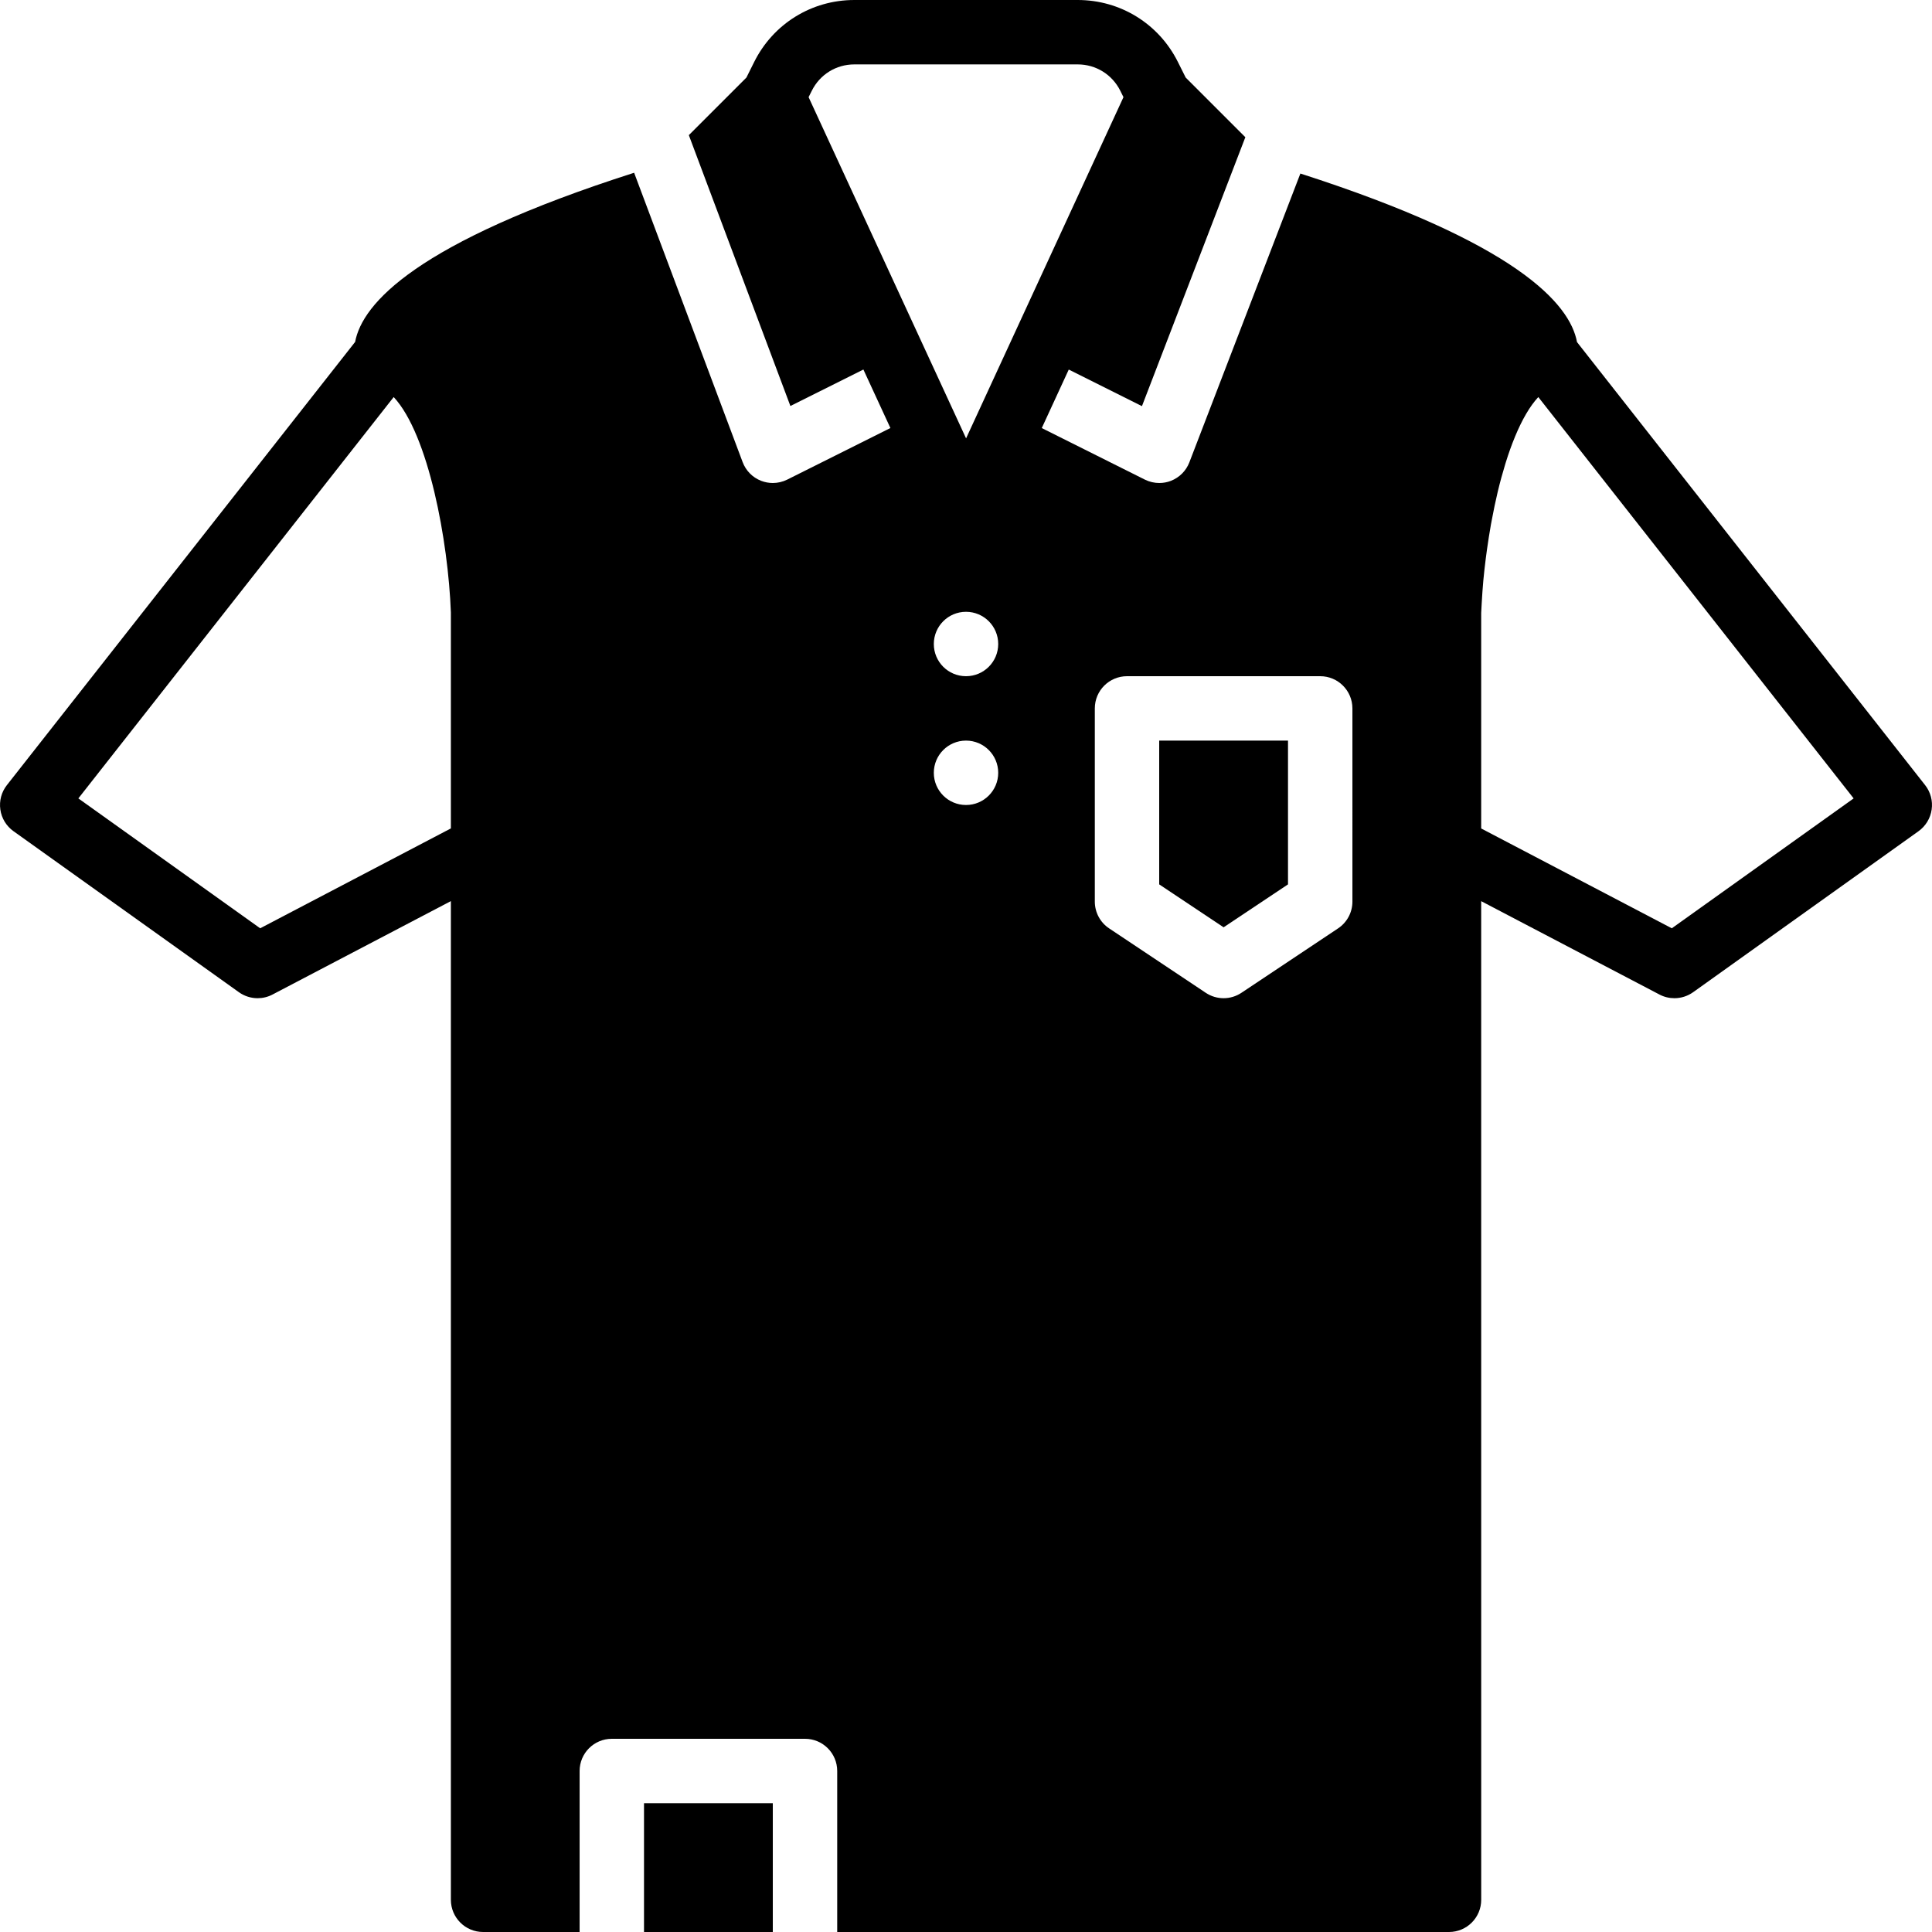<?xml version="1.0" encoding="iso-8859-1"?>
<!-- Uploaded to: SVG Repo, www.svgrepo.com, Generator: SVG Repo Mixer Tools -->
<svg fill="#000000" version="1.1" id="Layer_1" xmlns="http://www.w3.org/2000/svg" xmlns:xlink="http://www.w3.org/1999/xlink" 
	 viewBox="0 0 512 512" xml:space="preserve">
<g>
	<g>
		<g>
			<path d="M510.178,208.068l-92.254-117.41c-1.86-10.146-15.974-26.24-73.31-44.672l-29.423,76.544
				c-0.862,2.244-2.637,4.019-4.881,4.898c-0.99,0.384-2.039,0.572-3.089,0.572c-1.306,0-2.611-0.299-3.814-0.896l-27.324-13.662
				l7.151-15.505l19.396,9.694l27.401-71.27l-15.812-15.812l-2.074-4.147C307.085,6.289,296.913,0,285.606,0h-59.196
				c-11.324,0-21.495,6.298-26.547,16.427l-2.057,4.13l-15.258,15.258l26.914,71.782l19.345-9.668l7.159,15.505l-27.349,13.67
				c-1.203,0.597-2.509,0.896-3.814,0.896c-1.058,0-2.116-0.196-3.123-0.589c-2.253-0.879-4.019-2.68-4.873-4.949l-28.757-76.681
				C110.255,64.273,96.013,80.435,94.11,90.616L1.822,208.068c-1.442,1.835-2.065,4.173-1.732,6.477
				c0.324,2.304,1.587,4.378,3.49,5.734l59.733,42.667c1.468,1.05,3.209,1.587,4.958,1.587c1.348,0,2.705-0.316,3.951-0.973
				l47.266-24.755v264.661c0,4.719,3.823,8.533,8.533,8.533h25.583v-42.667c0-4.71,3.814-8.533,8.533-8.533h51.2
				c4.71,0,8.533,3.823,8.533,8.533V512h162.133c4.71,0,8.533-3.814,8.533-8.533l-0.008-264.653l47.249,24.747
				c1.246,0.657,2.603,0.973,3.959,0.973c1.741,0,3.482-0.538,4.958-1.587l59.733-42.667c1.894-1.357,3.157-3.43,3.482-5.734
				C512.243,212.241,511.62,209.903,510.178,208.068z M119.488,219.537l-50.534,26.47l-48.188-34.423l83.567-106.36
				c9.233,9.924,14.447,38.161,15.155,57.071V219.537z M214.285,25.745l0.853-1.698c2.142-4.309,6.46-6.98,11.273-6.98h59.196
				c4.804,0,9.122,2.671,11.273,6.963l0.853,1.715l-41.711,90.428L214.285,25.745z M256.004,213.333
				c-4.719,0-8.533-3.814-8.533-8.533c0-4.71,3.814-8.533,8.533-8.533c4.71,0,8.533,3.823,8.533,8.533
				C264.538,209.519,260.715,213.333,256.004,213.333z M256.004,179.2c-4.719,0-8.533-3.814-8.533-8.533
				c0-4.71,3.814-8.533,8.533-8.533c4.71,0,8.533,3.823,8.533,8.533C264.538,175.386,260.715,179.2,256.004,179.2z M358.404,238.933
				c0,2.859-1.425,5.521-3.806,7.1l-25.6,17.067c-1.434,0.956-3.081,1.434-4.727,1.434c-1.655,0-3.302-0.478-4.736-1.434
				l-25.6-17.067c-2.372-1.579-3.797-4.241-3.797-7.1v-51.2c0-4.71,3.814-8.533,8.533-8.533h51.2c4.71,0,8.533,3.823,8.533,8.533
				V238.933z M443.046,246.007l-50.517-26.453v-57.114c0.026-0.785,0.085-1.613,0.128-2.423c0.051-1.058,0.119-2.133,0.205-3.243
				c0.077-0.981,0.145-1.963,0.239-2.978c0.179-1.877,0.393-3.806,0.64-5.751c0.102-0.802,0.213-1.613,0.324-2.423
				c0.316-2.202,0.657-4.42,1.05-6.639c0.077-0.401,0.154-0.794,0.23-1.203c0.469-2.483,0.973-4.966,1.553-7.381v-0.008
				c0.614-2.577,1.297-5.069,2.031-7.467c0.043-0.137,0.085-0.273,0.128-0.41c0.742-2.381,1.545-4.642,2.415-6.733
				c0.026-0.077,0.06-0.145,0.085-0.213c1.792-4.292,3.823-7.885,6.11-10.342l83.567,106.36L443.046,246.007z"/>
			<polygon points="307.201,234.37 324.268,245.745 341.334,234.37 341.334,196.268 307.201,196.268 			"/>
			<rect x="170.668" y="477.866" width="34.133" height="34.133"/>
		</g>
	</g>
</g>
</svg>